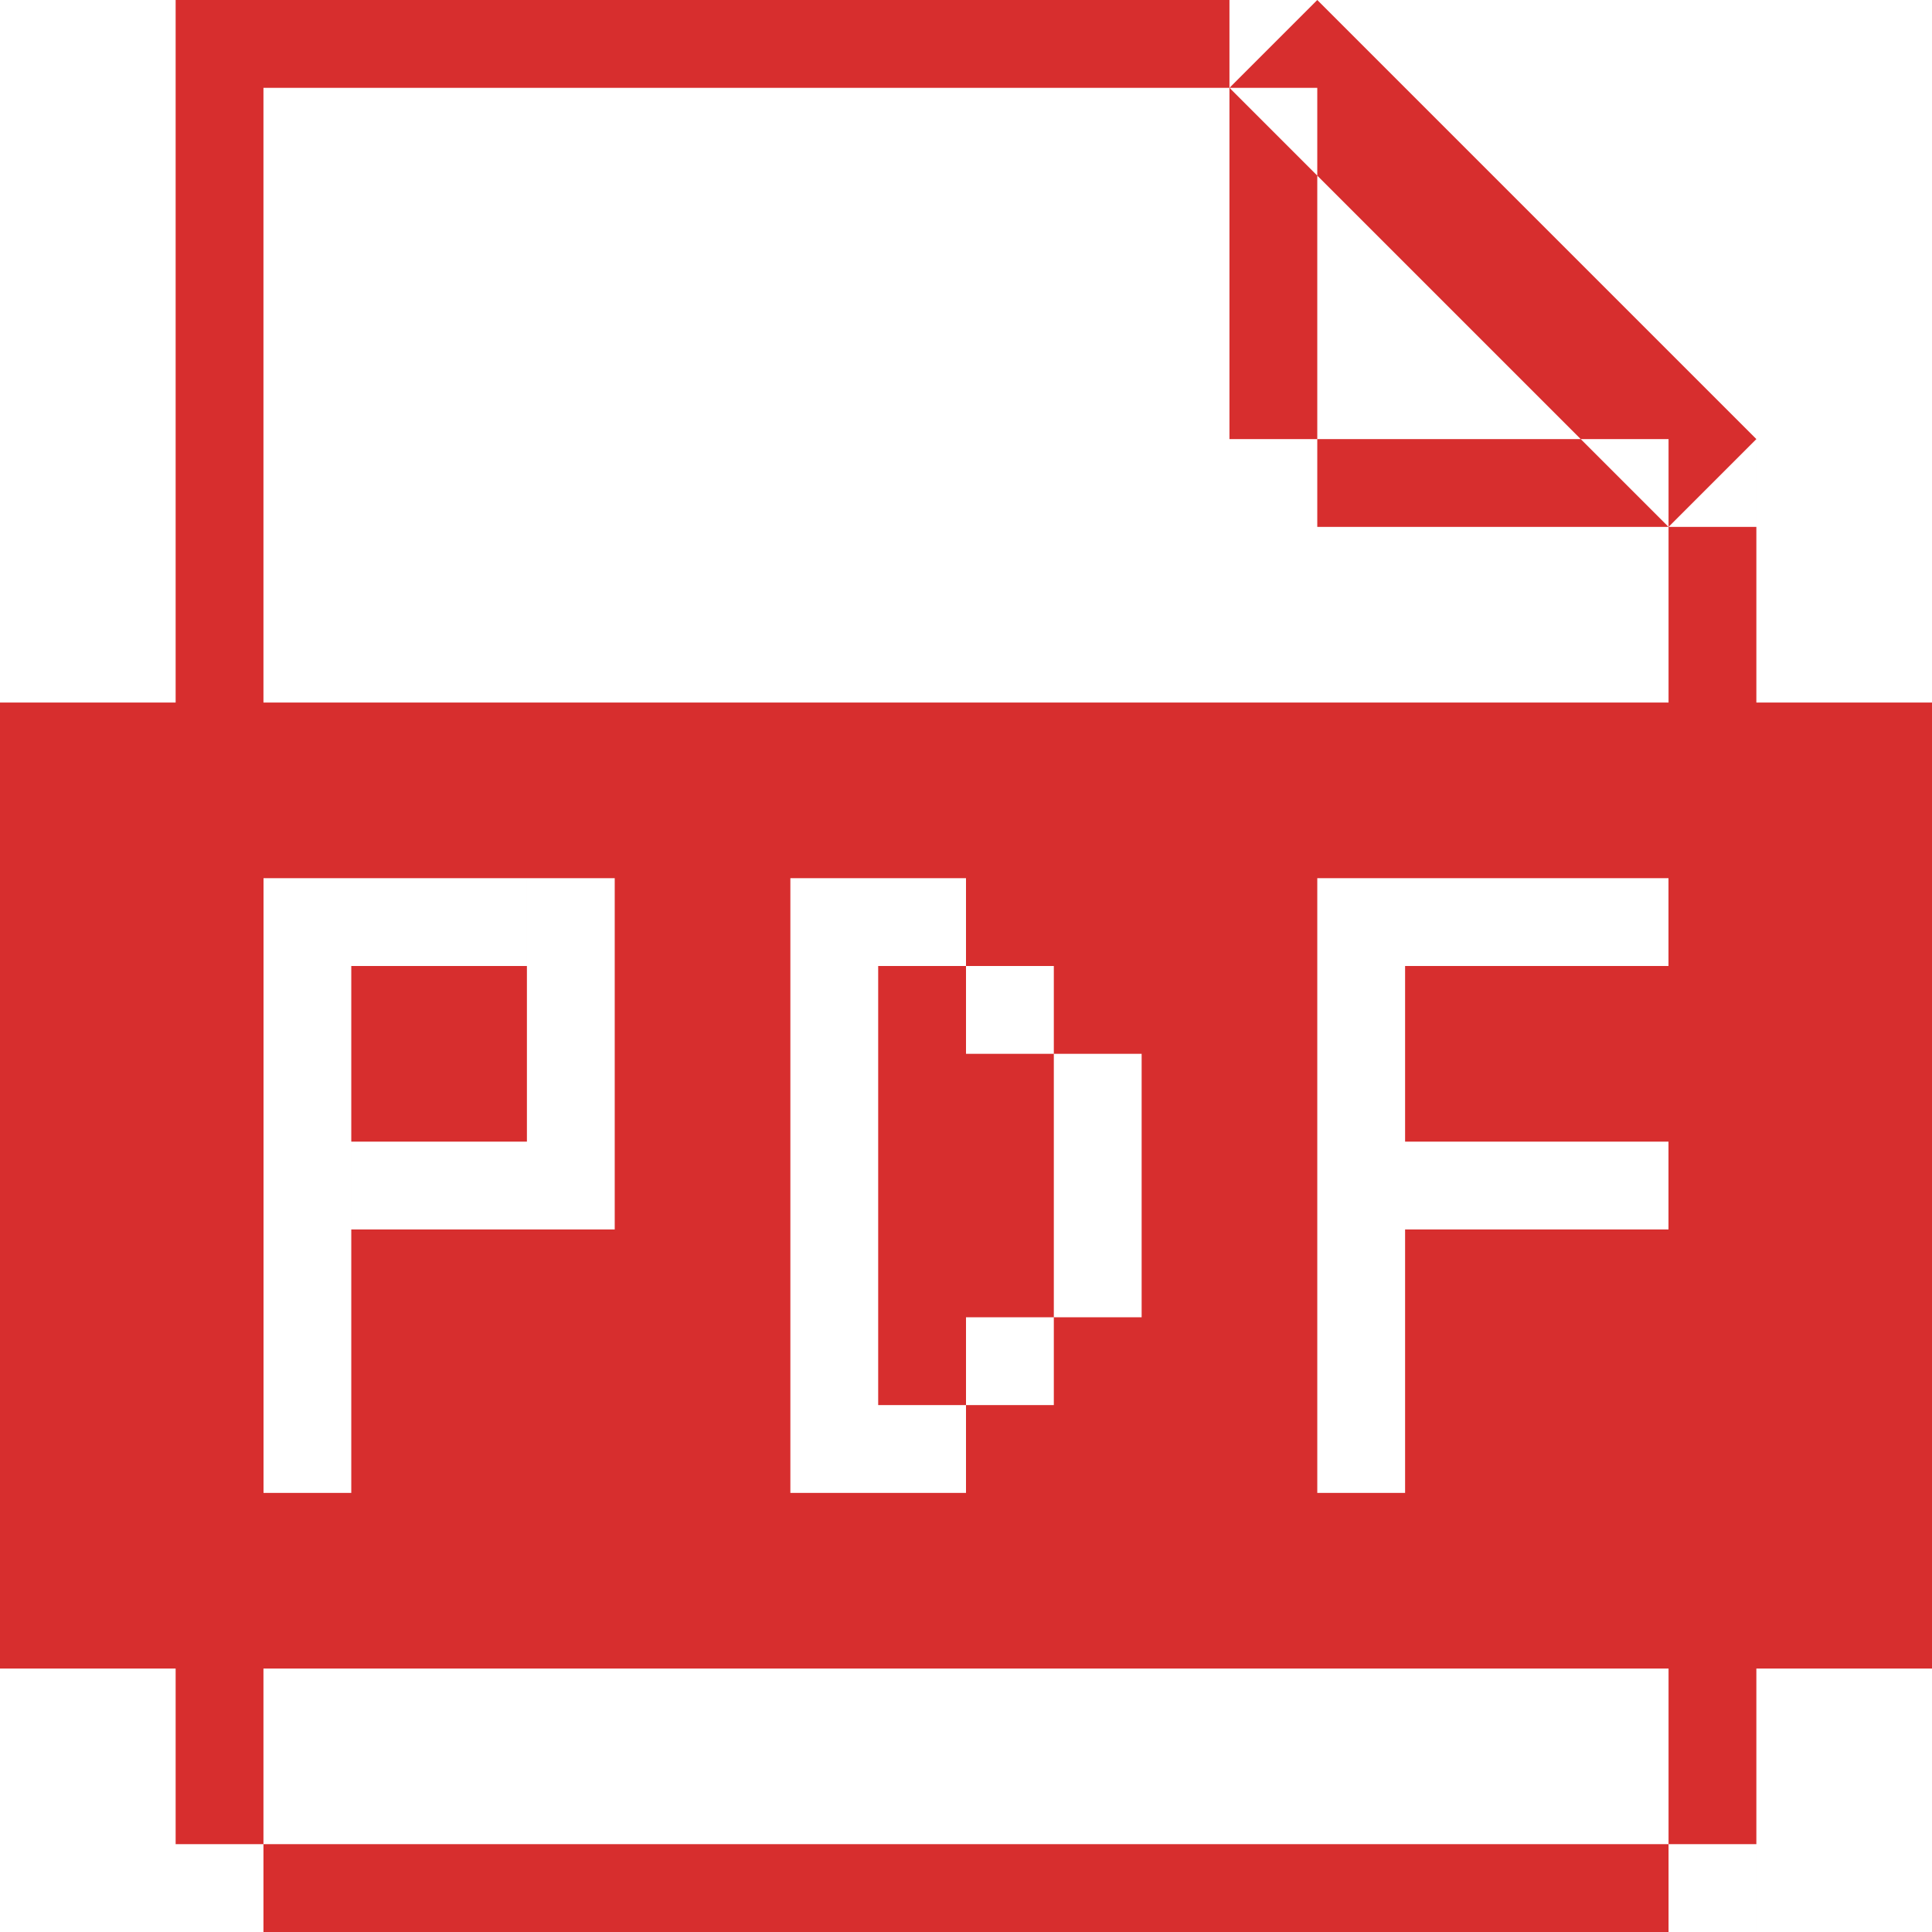 <svg id="icon_pdf_large" xmlns="http://www.w3.org/2000/svg" width="22" height="22"><defs><style>.cls-1{fill:#d72e2e;fill-rule:evenodd}</style></defs><path id="square" class="cls-1" d="M997 1370h1v21h-1v-21zm0-1h13v1h-13v-1zm0 21h18v1h-18v-1zm12-21h1v6h-1v-6zm0 5h6v1h-6v-1zm5 0h1v17h-1v-17zm-4-5l5 5-1 1-5-5z" transform="translate(-995 -1369)"/><path id="label" class="cls-1" d="M995 1377h22v11h-22v-11zm4 5h2v1h-2v-1zm2-3h1v4h-1v-4zm3 0h1v7h-1v-7zm1 0h1v1h-1v-1zm-6 0h2v1h-2v-1zm-1 0h1v7h-1v-7zm7 6h1v1h-1v-1zm2-4h1v3h-1v-3zm3-2h1v7h-1v-7zm1 3h3v1h-3v-1zm0-3h3v1h-3v-1zm-5 5h1v1h-1v-1zm0-4h1v1h-1v-1z" transform="translate(-995 -1369)"/></svg>